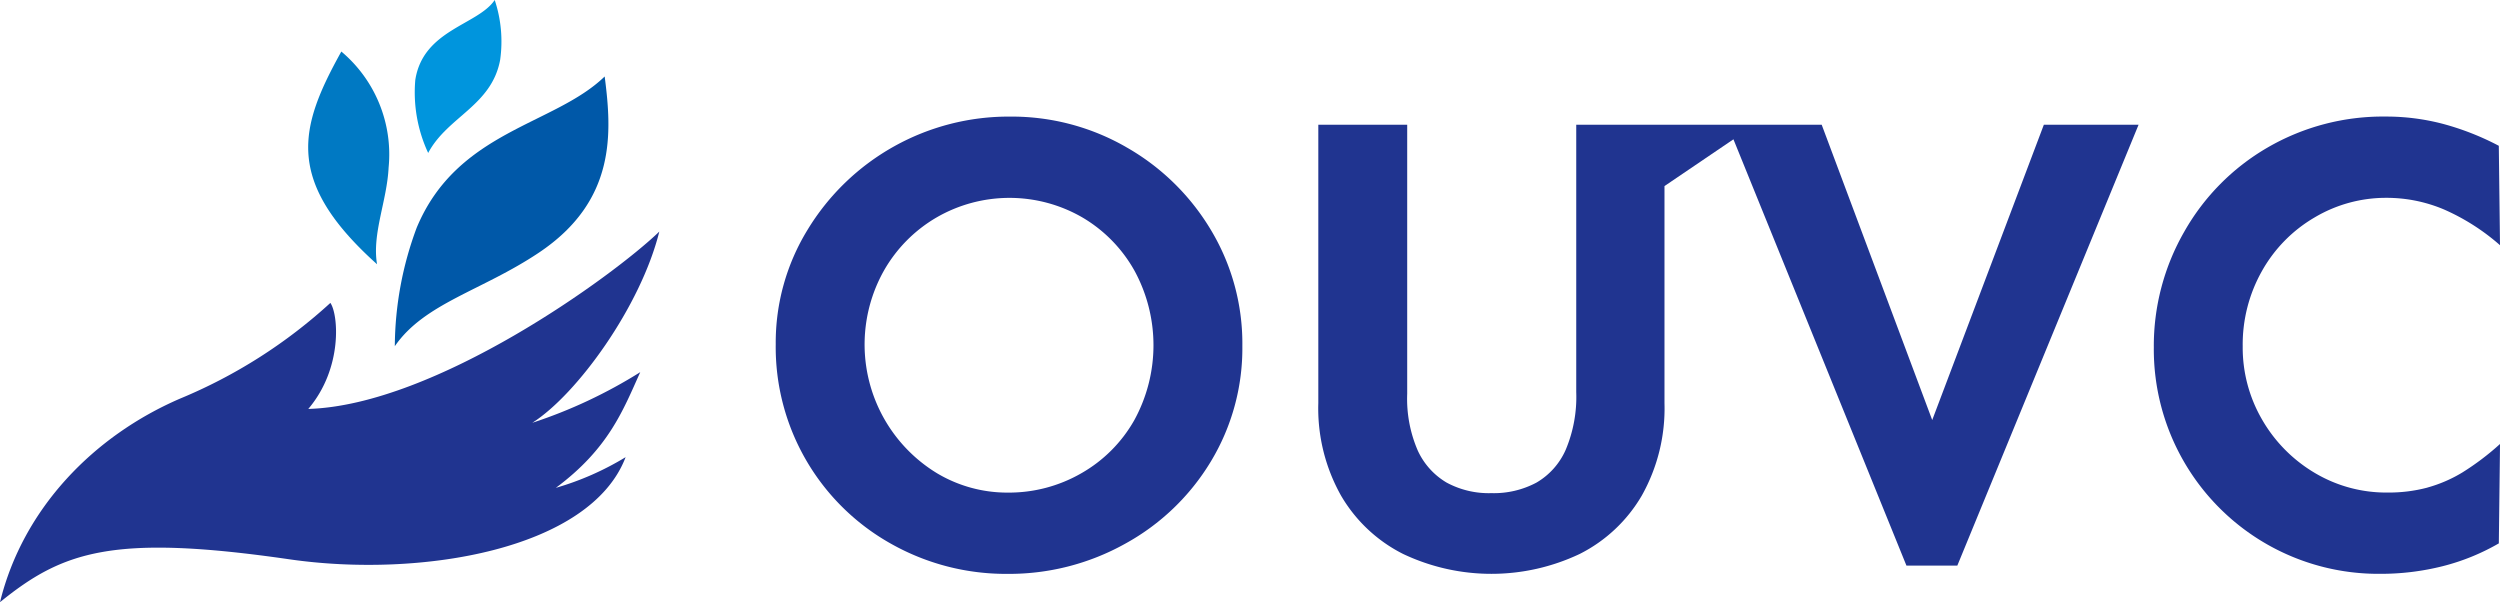 <svg xmlns="http://www.w3.org/2000/svg" width="209.332" height="50.422" viewBox="0 0 209.332 50.422">
  <g id="グループ_40149" data-name="グループ 40149" transform="translate(20425 14761.21)">
    <path id="パス_199910" data-name="パス 199910" d="M44.687,7.008a11.249,11.249,0,0,1,3.959,9.719c-.134,2.782-1.4,5.539-.968,8.093-7.815-7.007-6.5-11.484-2.99-17.812" transform="translate(-20441.107 -14763.903)" fill="#0079c3"/>
    <path id="パス_199911" data-name="パス 199911" d="M53.694,32.985c2.481-3.6,7.282-4.639,12.047-7.821,6.533-4.362,6.127-10.1,5.525-14.763-4.23,4.1-12.353,4.527-15.743,12.67a28.79,28.79,0,0,0-1.829,9.913" transform="translate(-20445.635 -14765.207)" fill="#0058a8"/>
    <path id="パス_199912" data-name="パス 199912" d="M57.508,12.808A12.022,12.022,0,0,1,56.43,6.694C57.086,2.481,61.673,2.1,63.08,0a11,11,0,0,1,.454,5.02c-.721,3.846-4.408,4.74-6.026,7.789" transform="translate(-20446.656 -14761.21)" fill="#0095dd"/>
    <path id="パス_199913" data-name="パス 199913" d="M0,62.525C1.927,54.663,7.855,48.6,15.076,45.48a42.973,42.973,0,0,0,12.587-8.013c.664.936,1.061,5.453-1.85,8.878C36.454,46.026,51.364,35.2,55.206,31.494c-1.556,6.263-6.884,13.63-10.635,16.012a41.128,41.128,0,0,0,9.04-4.242c-1.446,3.2-2.639,6.395-7.07,9.689a24.209,24.209,0,0,0,5.844-2.571c-2.947,7.742-17.154,10.148-28.169,8.551C9.481,56.8,5.274,58.247,0,62.525" transform="translate(-20425 -14773.313)" fill="#203490"/>
    <path id="パス_199914" data-name="パス 199914" d="M134.824,18.4a19.214,19.214,0,0,0-9.695-2.546,19.693,19.693,0,0,0-16.966,9.474,18.061,18.061,0,0,0-2.668,9.572,18.866,18.866,0,0,0,9.743,16.77,19.55,19.55,0,0,0,9.646,2.473,19.942,19.942,0,0,0,9.865-2.522,19.1,19.1,0,0,0,7.174-6.879,18.328,18.328,0,0,0,2.644-9.694,18.461,18.461,0,0,0-2.644-9.719,19.41,19.41,0,0,0-7.1-6.928m.685,22.89a11.785,11.785,0,0,1-4.431,4.431,12.134,12.134,0,0,1-6.145,1.616,11.467,11.467,0,0,1-5.924-1.616,12.62,12.62,0,0,1-4.456-16.966A12.032,12.032,0,0,1,118.96,24.3a12.193,12.193,0,0,1,12.216,0,11.908,11.908,0,0,1,4.358,4.456,13.051,13.051,0,0,1-.025,12.534" transform="translate(-20465.541 -14767.301)" fill="#203490"/>
    <path id="パス_199915" data-name="パス 199915" d="M230.692,41.691l-9.254-24.726H200.885V39.341A11.391,11.391,0,0,1,200,44.188a5.945,5.945,0,0,1-2.448,2.742,7.582,7.582,0,0,1-3.771.881,7.439,7.439,0,0,1-3.745-.881,6.027,6.027,0,0,1-2.424-2.693,10.917,10.917,0,0,1-.881-4.75V16.965h-7.443V40.271a14.9,14.9,0,0,0,1.91,7.76,12.533,12.533,0,0,0,5.19,4.872,17.249,17.249,0,0,0,14.787,0,12.542,12.542,0,0,0,5.19-4.872,14.91,14.91,0,0,0,1.909-7.76V22.1l5.774-3.916,14.486,35.695h4.26l15.178-36.917h-7.932Z" transform="translate(-20493.902 -14767.729)" fill="#203490"/>
    <path id="パス_199916" data-name="パス 199916" d="M315.827,46.918a12.562,12.562,0,0,1-3.33.416,11.685,11.685,0,0,1-6.145-1.665,12.325,12.325,0,0,1-4.382-4.455,12,12,0,0,1-1.616-6.121,12.542,12.542,0,0,1,1.616-6.316,11.976,11.976,0,0,1,4.407-4.48,11.687,11.687,0,0,1,6.022-1.64,12.312,12.312,0,0,1,4.823.98,18.108,18.108,0,0,1,4.676,2.987l-.1-8.324a22.557,22.557,0,0,0-4.676-1.836,18.67,18.67,0,0,0-4.773-.612,19.259,19.259,0,0,0-9.915,2.595,18.909,18.909,0,0,0-6.977,7.051,19.2,19.2,0,0,0-2.546,9.694A18.8,18.8,0,0,0,311.862,54.14,21.172,21.172,0,0,0,317.1,53.5a18.436,18.436,0,0,0,4.7-1.91l.1-8.323a22.037,22.037,0,0,1-3.134,2.374,11.584,11.584,0,0,1-2.937,1.273" transform="translate(-20537.566 -14767.302)" fill="#203490"/>
    <rect id="長方形_41503" data-name="長方形 41503" width="209.332" height="50.421" transform="translate(-20425 -14761.21)" fill="none"/>
  </g>
</svg>
